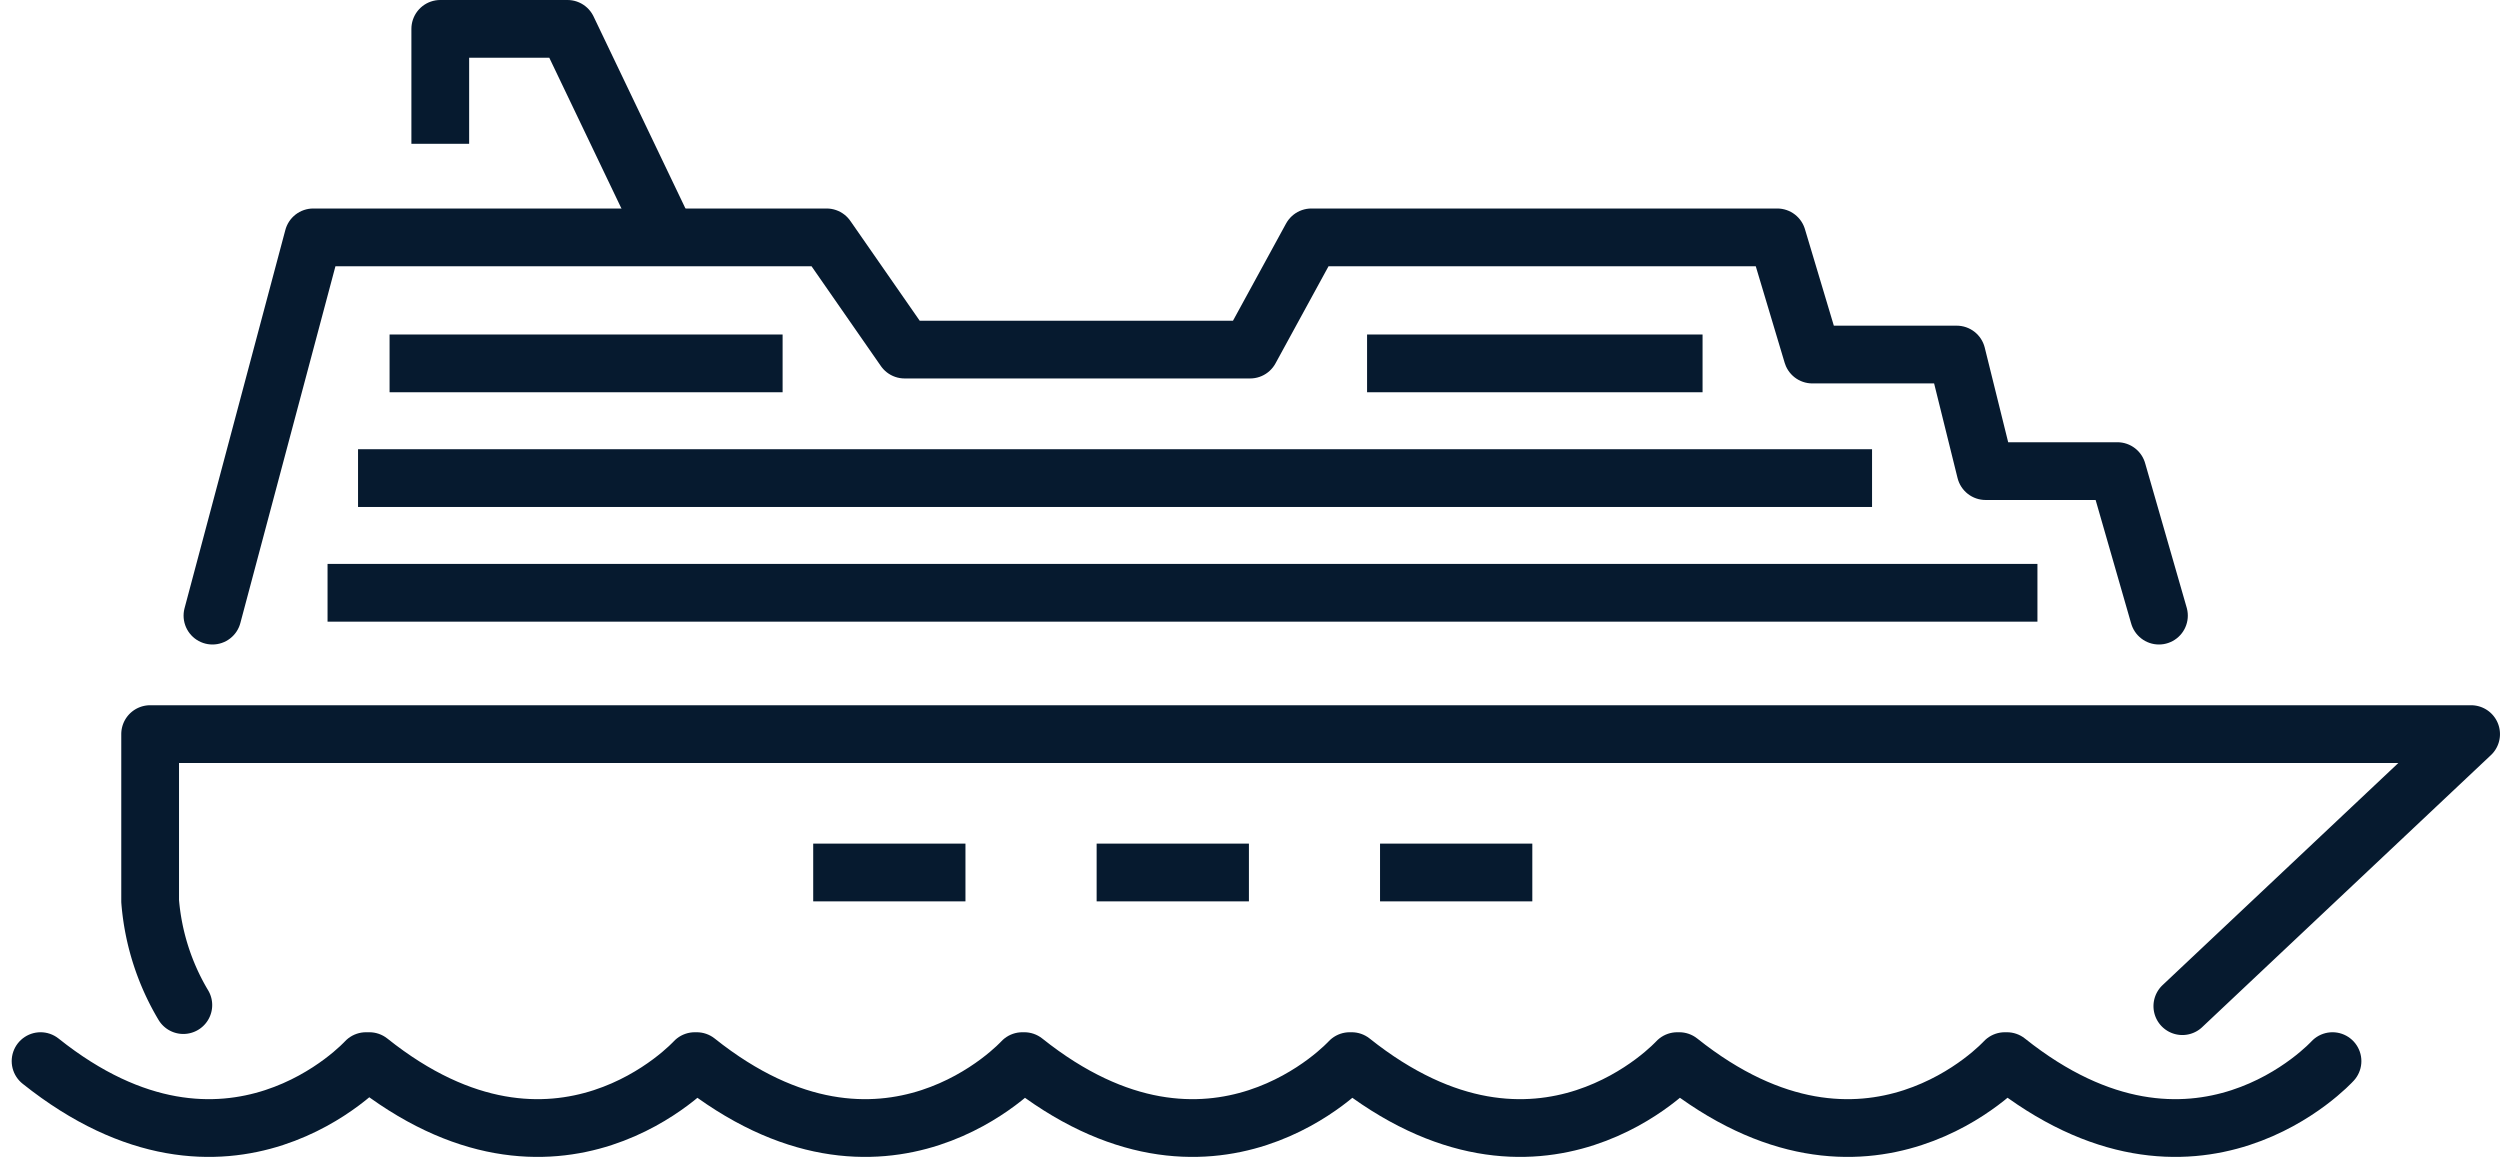 <svg xmlns="http://www.w3.org/2000/svg" width="86.583" height="40.083" viewBox="0 0 86.583 40.083">
  <g id="Departures" transform="translate(1.405 1)">
    <path id="Path_667" data-name="Path 667" d="M362.453,307.153l10-9.421H292.071v5.784a8.307,8.307,0,0,0,1.149,3.6" transform="translate(-288.276 -273.307)" fill="none" stroke="#061a2f" stroke-linecap="round" stroke-linejoin="round" stroke-width="2"/>
    <path id="Path_668" data-name="Path 668" d="M362.1,289.98l-1.44-5.005h-4.564l-1-4.037h-5l-1.215-4.058H332.747l-2.122,3.886H318.658l-2.7-3.886H298.178l-3.491,13.1" transform="translate(-288.734 -269.659)" fill="none" stroke="#061a2f" stroke-linecap="round" stroke-linejoin="round" stroke-width="2"/>
    <path id="Path_669" data-name="Path 669" d="M304.25,272.109v-3.981h4.406l3.387,7.078" transform="translate(-290.407 -268.128)" fill="none" stroke="#061a2f" stroke-linejoin="round" stroke-width="2"/>
    <line id="Line_38" data-name="Line 38" x1="52.435" transform="translate(10.995 15.558)" fill="none" stroke="#061a2f" stroke-miterlimit="10" stroke-width="2"/>
    <g id="Group_41" data-name="Group 41" transform="translate(12.087 11.585)">
      <line id="Line_39" data-name="Line 39" x1="11.619" transform="translate(33.854)" fill="none" stroke="#061a2f" stroke-miterlimit="10" stroke-width="2"/>
      <line id="Line_40" data-name="Line 40" x1="13.612" fill="none" stroke="#061a2f" stroke-miterlimit="10" stroke-width="2"/>
    </g>
    <line id="Line_41" data-name="Line 41" x2="5.273" transform="translate(26.759 29.217)" fill="none" stroke="#061a2f" stroke-miterlimit="10" stroke-width="2"/>
    <line id="Line_42" data-name="Line 42" x2="5.274" transform="translate(36.575 29.217)" fill="none" stroke="#061a2f" stroke-miterlimit="10" stroke-width="2"/>
    <line id="Line_43" data-name="Line 43" x2="5.274" transform="translate(46.39 29.217)" fill="none" stroke="#061a2f" stroke-miterlimit="10" stroke-width="2"/>
    <path id="Path_670" data-name="Path 670" d="M287.472,311.457c6.535,5.215,11.27,0,11.27,0h.117c6.533,5.215,11.27,0,11.27,0h.068c6.54,5.215,11.277,0,11.277,0h.068c6.533,5.215,11.269,0,11.269,0h.069c6.539,5.215,11.275,0,11.275,0h.071c6.538,5.215,11.274,0,11.274,0h.074c6.539,5.215,11.275,0,11.275,0" transform="translate(-287.472 -275.707)" fill="none" stroke="#061a2f" stroke-linecap="round" stroke-linejoin="round" stroke-width="2"/>
    <line id="Line_44" data-name="Line 44" x1="59.219" transform="translate(9.939 19.53)" fill="none" stroke="#061a2f" stroke-miterlimit="10" stroke-width="2"/>
  </g>
</svg>
